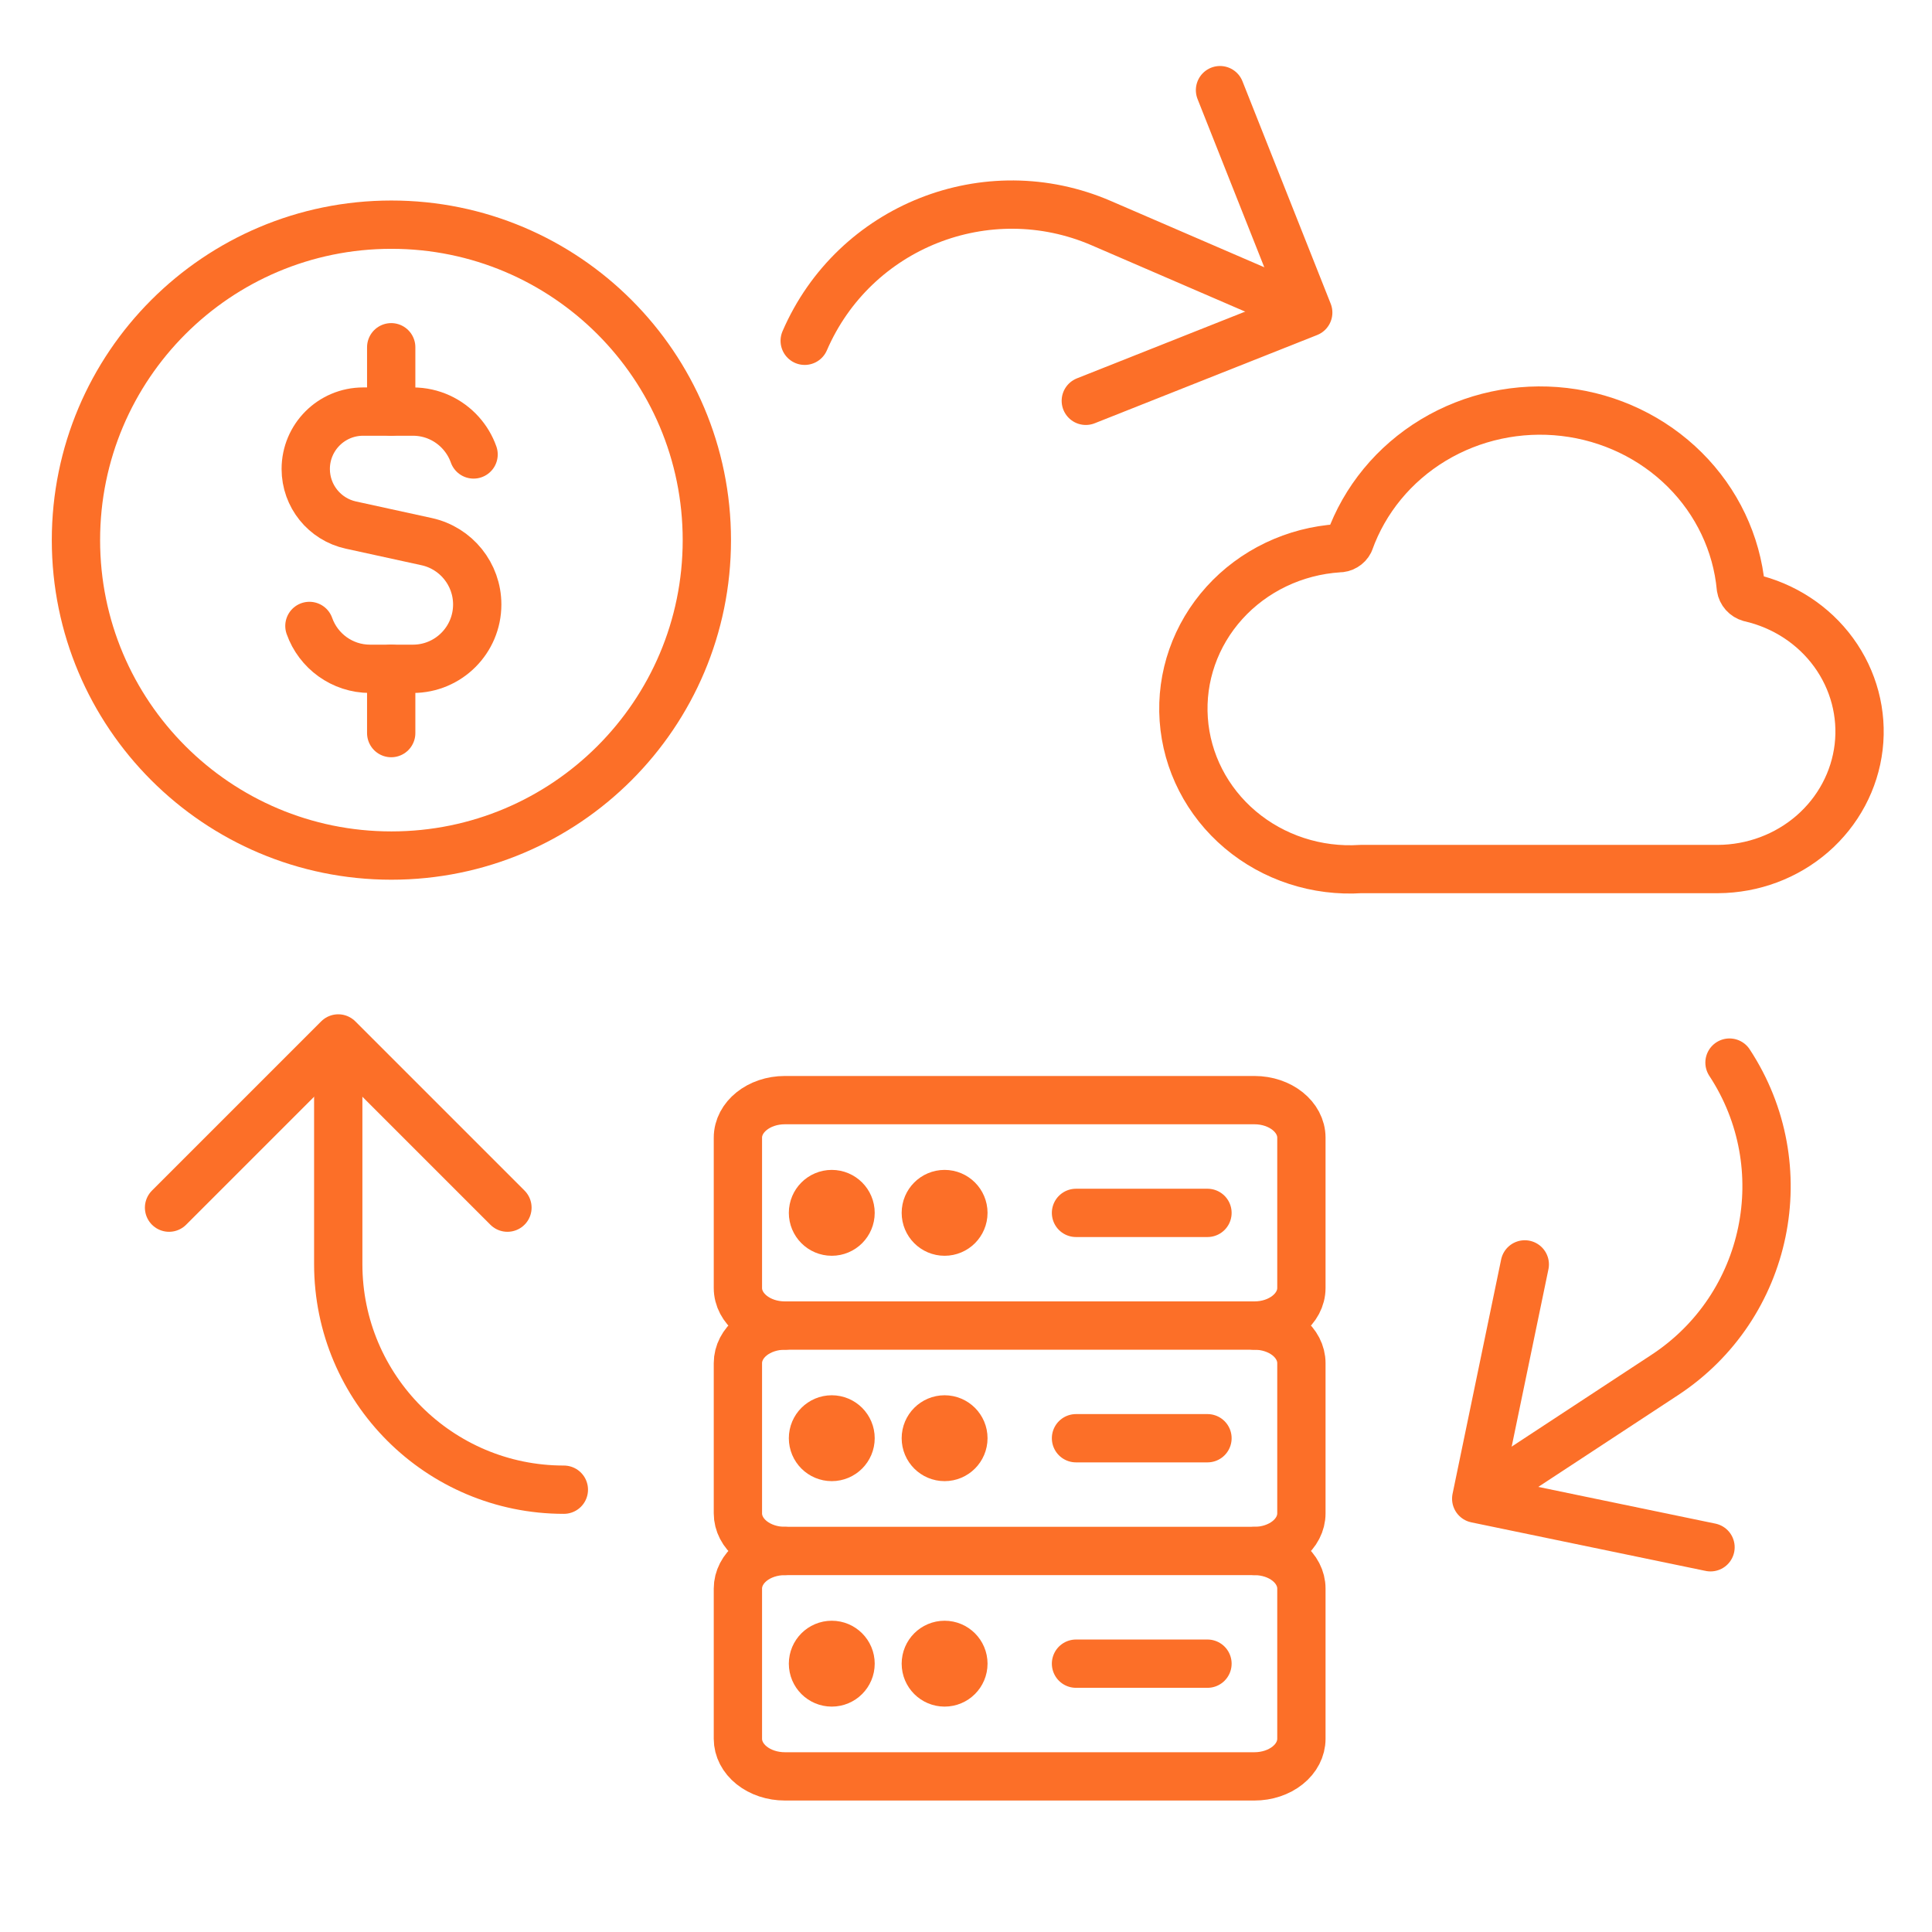 <svg width="80" height="80" viewBox="0 0 80 80" fill="none" xmlns="http://www.w3.org/2000/svg">
<g clip-path="url(#clip0_2664_5015)">
<path d="M23.348 61.685C18.188 61.685 14.006 57.503 14.006 52.344L14.006 43.587" stroke="#FC6F28" stroke-width="2" stroke-linecap="round" stroke-linejoin="round"/>
<path d="M7 50.006L14.006 43L21.012 50.006" stroke="#FC6F28" stroke-width="2" stroke-linecap="round" stroke-linejoin="round"/>
<path d="M61.613 61.742L68.934 56.935C73.246 54.104 74.447 48.312 71.615 44" stroke="#FC6F28" stroke-width="2" stroke-linecap="round" stroke-linejoin="round"/>
<path d="M70.829 64.069L61.127 62.058L63.138 52.356" stroke="#FC6F28" stroke-width="2" stroke-linecap="round" stroke-linejoin="round"/>
<path d="M53.641 12.713L45.601 9.24C40.865 7.194 35.367 9.375 33.321 14.111" stroke="#FC6F28" stroke-width="2" stroke-linecap="round" stroke-linejoin="round"/>
<path d="M50.518 3.733L54.171 12.943L44.961 16.597" stroke="#FC6F28" stroke-width="2" stroke-linecap="round" stroke-linejoin="round"/>
<path d="M19.61 18.818C19.493 18.487 19.312 18.187 19.083 17.931C18.595 17.386 17.887 17.043 17.098 17.043H15.037C13.724 17.043 12.66 18.107 12.66 19.42C12.66 20.537 13.438 21.503 14.529 21.742L17.667 22.428C18.89 22.696 19.761 23.779 19.761 25.03C19.761 26.501 18.569 27.694 17.098 27.694H15.323C14.164 27.694 13.177 26.953 12.812 25.919" stroke="#FC6F28" stroke-width="2" stroke-linecap="round" stroke-linejoin="round"/>
<path d="M16.199 17.042V14.379" stroke="#FC6F28" stroke-width="2" stroke-linecap="round" stroke-linejoin="round"/>
<path d="M16.199 30.356V27.693" stroke="#FC6F28" stroke-width="2" stroke-linecap="round" stroke-linejoin="round"/>
<path d="M16.207 35.427C23.421 35.427 29.269 29.579 29.269 22.365C29.269 15.151 23.421 9.303 16.207 9.303C8.993 9.303 3.145 15.151 3.145 22.365C3.145 29.579 8.993 35.427 16.207 35.427Z" stroke="#FC6F28" stroke-width="2" stroke-linecap="round" stroke-linejoin="round"/>
<path d="M51.944 45.554H32.499C31.425 45.554 30.555 46.251 30.555 47.11V53.332C30.555 54.191 31.425 54.888 32.499 54.888H51.944C53.017 54.888 53.888 54.191 53.888 53.332V47.11C53.888 46.251 53.017 45.554 51.944 45.554Z" stroke="#FC6F28" stroke-width="2" stroke-linecap="round" stroke-linejoin="round"/>
<path d="M34.442 50.999C34.871 50.999 35.22 50.651 35.22 50.221C35.22 49.792 34.871 49.443 34.442 49.443C34.012 49.443 33.664 49.792 33.664 50.221C33.664 50.651 34.012 50.999 34.442 50.999Z" fill="#FC6F28" stroke="#FC6F28" stroke-width="2" stroke-linecap="round" stroke-linejoin="round"/>
<path d="M39.114 50.999C39.543 50.999 39.892 50.651 39.892 50.221C39.892 49.792 39.543 49.443 39.114 49.443C38.684 49.443 38.336 49.792 38.336 50.221C38.336 50.651 38.684 50.999 39.114 50.999Z" fill="#FC6F28" stroke="#FC6F28" stroke-width="2" stroke-linecap="round" stroke-linejoin="round"/>
<path d="M44.555 50.223H49.999" stroke="#FC6F28" stroke-width="2" stroke-linecap="round" stroke-linejoin="round"/>
<path d="M32.499 54.889C31.983 54.889 31.489 55.053 31.124 55.344C30.76 55.636 30.555 56.032 30.555 56.444V62.666C30.555 63.079 30.76 63.475 31.124 63.766C31.489 64.058 31.983 64.222 32.499 64.222H51.944C52.459 64.222 52.954 64.058 53.319 63.766C53.683 63.475 53.888 63.079 53.888 62.666V56.444C53.888 56.032 53.683 55.636 53.319 55.344C52.954 55.053 52.459 54.889 51.944 54.889" stroke="#FC6F28" stroke-width="2" stroke-linecap="round" stroke-linejoin="round"/>
<path d="M34.442 60.331C34.871 60.331 35.22 59.983 35.22 59.553C35.22 59.124 34.871 58.775 34.442 58.775C34.012 58.775 33.664 59.124 33.664 59.553C33.664 59.983 34.012 60.331 34.442 60.331Z" fill="#FC6F28" stroke="#FC6F28" stroke-width="2" stroke-linecap="round" stroke-linejoin="round"/>
<path d="M39.114 60.331C39.543 60.331 39.892 59.983 39.892 59.553C39.892 59.124 39.543 58.775 39.114 58.775C38.684 58.775 38.336 59.124 38.336 59.553C38.336 59.983 38.684 60.331 39.114 60.331Z" fill="#FC6F28" stroke="#FC6F28" stroke-width="2" stroke-linecap="round" stroke-linejoin="round"/>
<path d="M44.555 59.554H49.999" stroke="#FC6F28" stroke-width="2" stroke-linecap="round" stroke-linejoin="round"/>
<path d="M32.499 64.223C31.983 64.223 31.489 64.386 31.124 64.678C30.76 64.97 30.555 65.366 30.555 65.778V72C30.555 72.413 30.76 72.809 31.124 73.1C31.489 73.392 31.983 73.556 32.499 73.556H51.944C52.459 73.556 52.954 73.392 53.319 73.1C53.683 72.809 53.888 72.413 53.888 72V65.778C53.888 65.366 53.683 64.97 53.319 64.678C52.954 64.386 52.459 64.223 51.944 64.223" stroke="#FC6F28" stroke-width="2" stroke-linecap="round" stroke-linejoin="round"/>
<path d="M34.442 69.667C34.871 69.667 35.22 69.319 35.22 68.889C35.22 68.46 34.871 68.111 34.442 68.111C34.012 68.111 33.664 68.46 33.664 68.889C33.664 69.319 34.012 69.667 34.442 69.667Z" fill="#FC6F28" stroke="#FC6F28" stroke-width="2" stroke-linecap="round" stroke-linejoin="round"/>
<path d="M39.114 69.667C39.543 69.667 39.892 69.319 39.892 68.889C39.892 68.46 39.543 68.111 39.114 68.111C38.684 68.111 38.336 68.46 38.336 68.889C38.336 69.319 38.684 69.667 39.114 69.667Z" fill="#FC6F28" stroke="#FC6F28" stroke-width="2" stroke-linecap="round" stroke-linejoin="round"/>
<path d="M44.555 68.889H49.999" stroke="#FC6F28" stroke-width="2" stroke-linecap="round" stroke-linejoin="round"/>
<path d="M72.459 24.75C72.362 24.722 72.275 24.668 72.209 24.594C72.143 24.52 72.1 24.429 72.085 24.333C71.912 22.495 71.092 20.771 69.762 19.448C68.431 18.124 66.672 17.281 64.776 17.059C62.881 16.837 60.964 17.249 59.345 18.227C57.726 19.206 56.503 20.691 55.88 22.435C55.839 22.516 55.775 22.584 55.695 22.631C55.615 22.679 55.522 22.703 55.429 22.701C54.526 22.759 53.644 22.989 52.833 23.377C52.022 23.765 51.298 24.303 50.703 24.961C49.5 26.291 48.893 28.027 49.016 29.789C49.138 31.55 49.98 33.193 51.355 34.355C52.731 35.517 54.529 36.103 56.352 35.985H71.142C72.585 35.977 73.973 35.458 75.046 34.527C76.118 33.595 76.8 32.316 76.963 30.932C77.125 29.548 76.756 28.154 75.926 27.015C75.096 25.875 73.862 25.07 72.459 24.75Z" stroke="#FC6F28" stroke-width="2" stroke-linecap="round" stroke-linejoin="round"/>
</g>
<defs>
<clipPath id="clip0_2664_5015">
<rect width="80" height="80" fill="white"/>
</clipPath>
</defs>
</svg>
